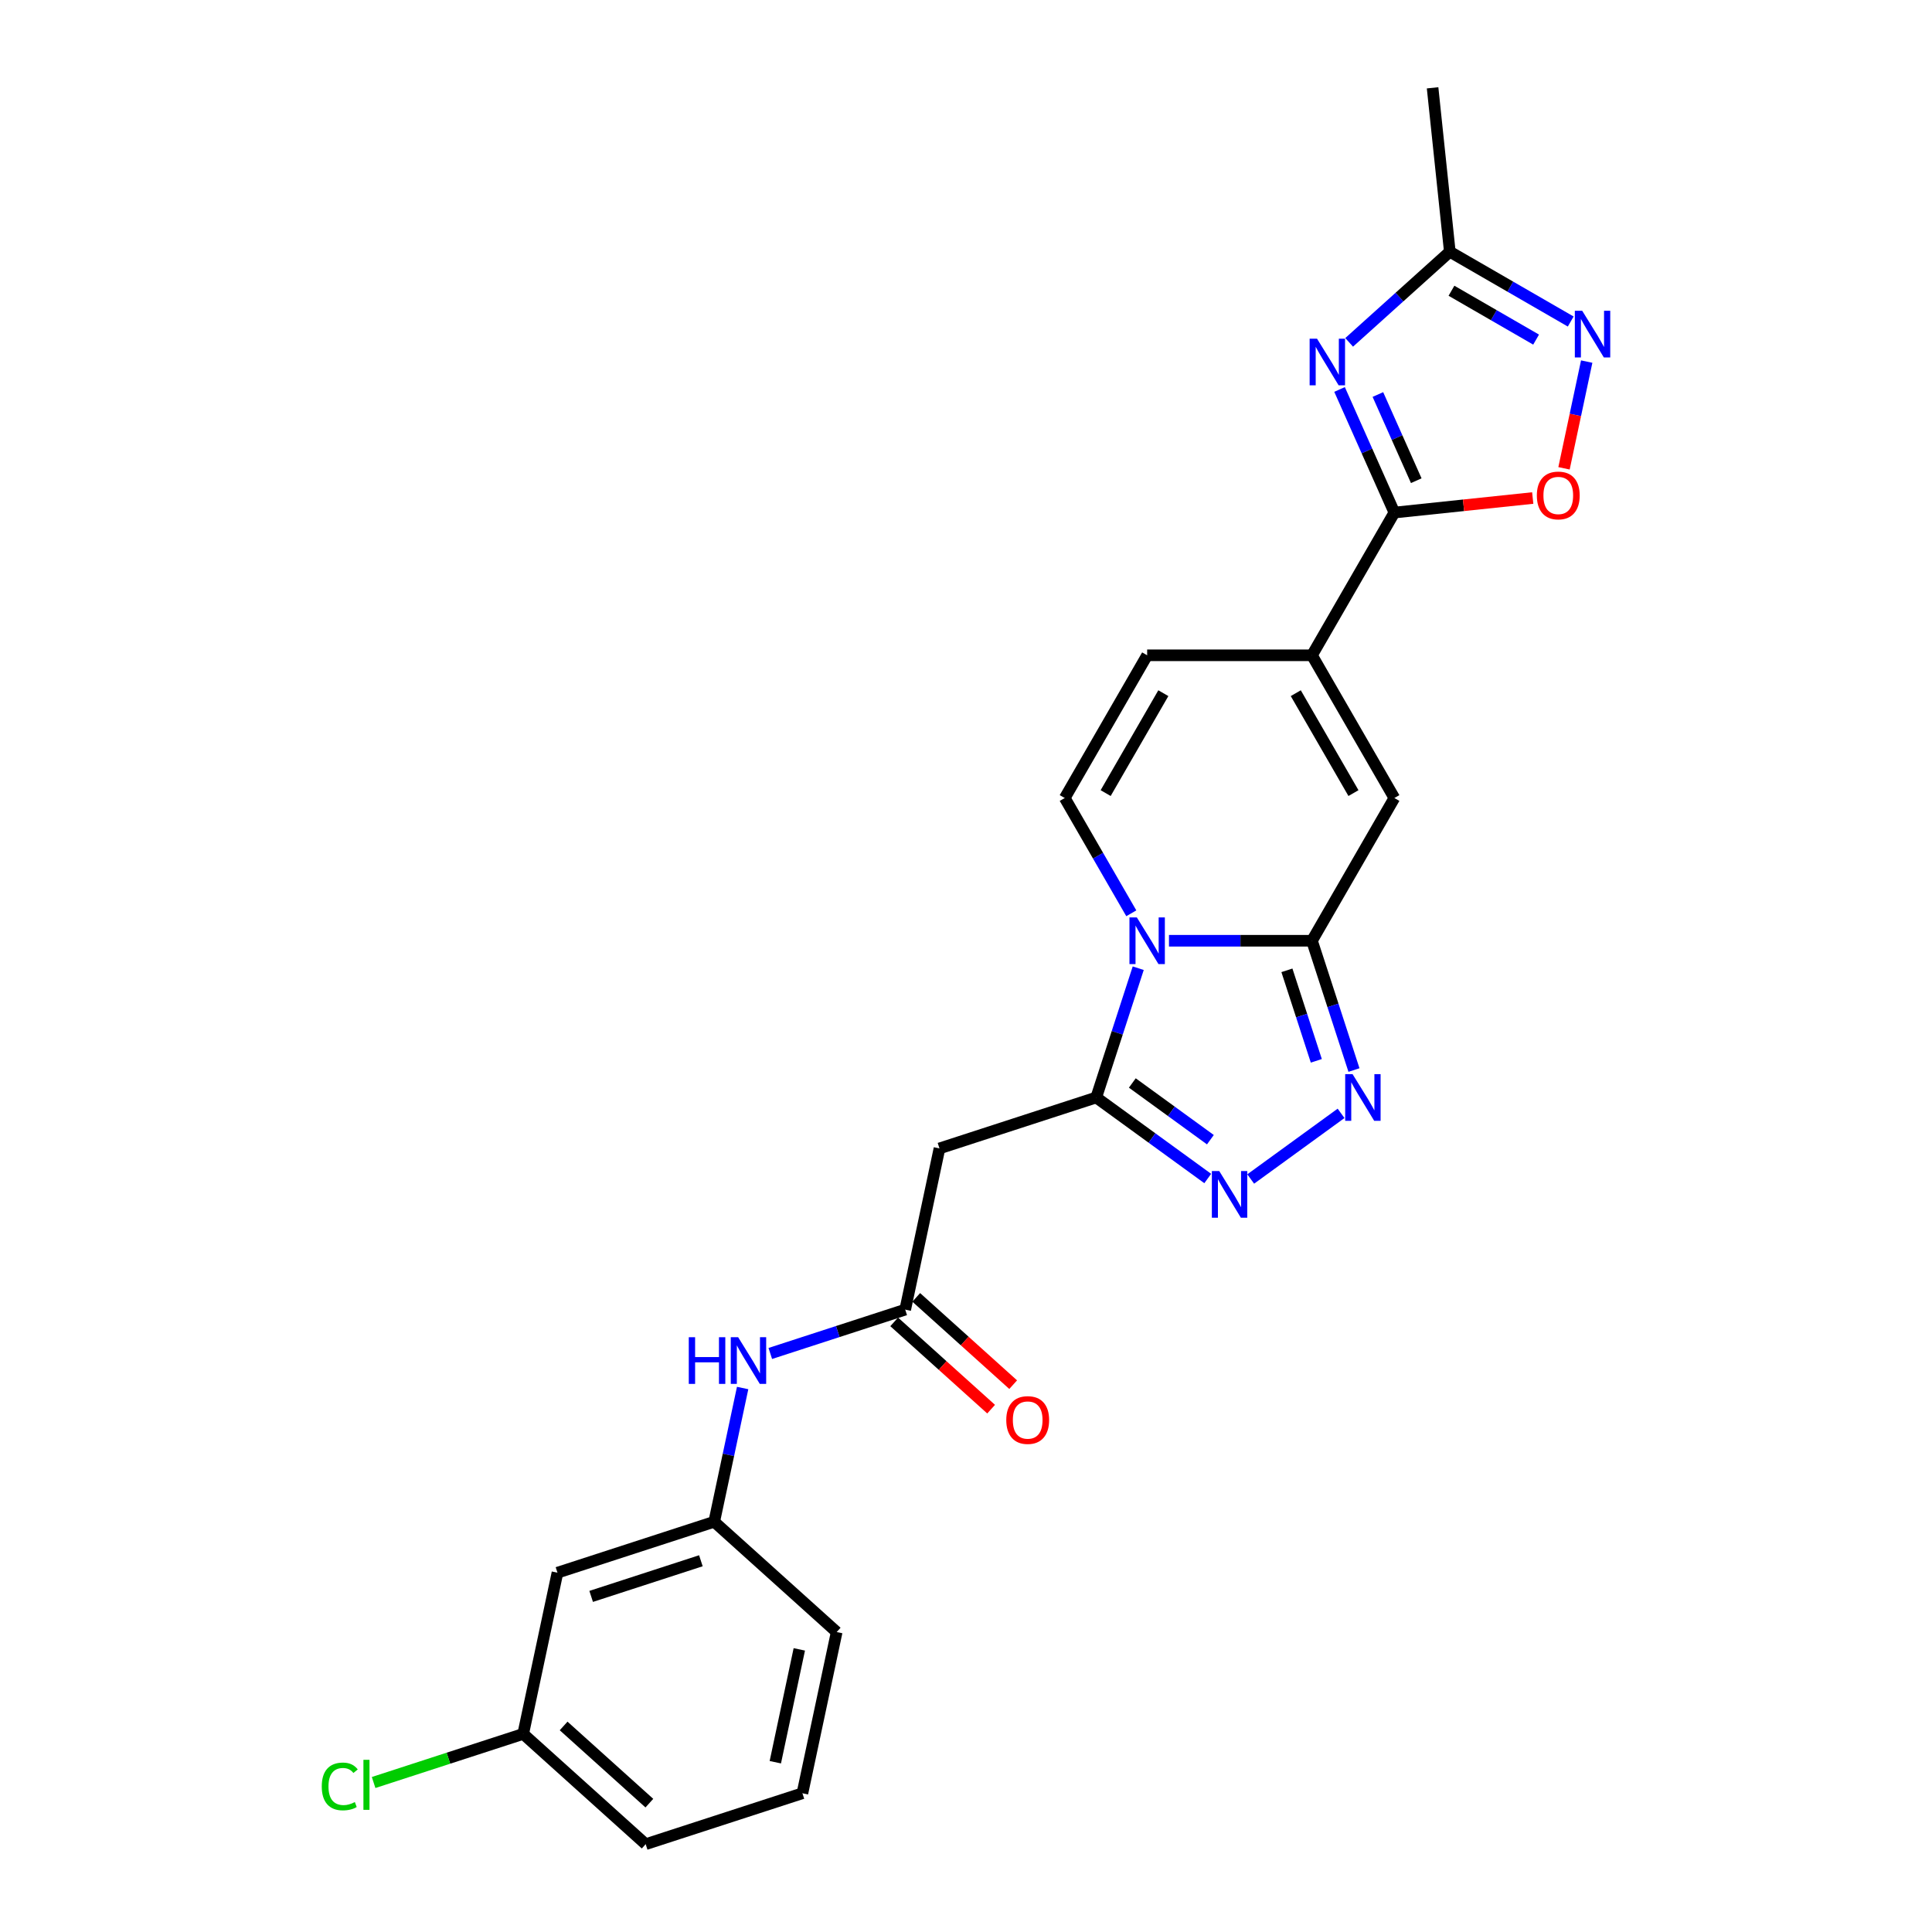 <?xml version='1.0' encoding='iso-8859-1'?>
<svg version='1.1' baseProfile='full'
              xmlns='http://www.w3.org/2000/svg'
                      xmlns:rdkit='http://www.rdkit.org/xml'
                      xmlns:xlink='http://www.w3.org/1999/xlink'
                  xml:space='preserve'
width='1000px' height='1000px' viewBox='0 0 1000 1000'>
<!-- END OF HEADER -->
<rect style='opacity:1.0;fill:#FFFFFF;stroke:none' width='1000' height='1000' x='0' y='0'> </rect>
<path class='bond-0' d='M 605.059,486.931 L 642.064,486.931' style='fill:none;fill-rule:evenodd;stroke:#0000FF;stroke-width:6px;stroke-linecap:butt;stroke-linejoin:miter;stroke-opacity:1' />
<path class='bond-0' d='M 642.064,486.931 L 679.07,486.931' style='fill:none;fill-rule:evenodd;stroke:#000000;stroke-width:6px;stroke-linecap:butt;stroke-linejoin:miter;stroke-opacity:1' />
<path class='bond-1' d='M 589.147,501.143 L 578.276,534.602' style='fill:none;fill-rule:evenodd;stroke:#0000FF;stroke-width:6px;stroke-linecap:butt;stroke-linejoin:miter;stroke-opacity:1' />
<path class='bond-1' d='M 578.276,534.602 L 567.404,568.061' style='fill:none;fill-rule:evenodd;stroke:#000000;stroke-width:6px;stroke-linecap:butt;stroke-linejoin:miter;stroke-opacity:1' />
<path class='bond-8' d='M 585.56,472.719 L 568.336,442.887' style='fill:none;fill-rule:evenodd;stroke:#0000FF;stroke-width:6px;stroke-linecap:butt;stroke-linejoin:miter;stroke-opacity:1' />
<path class='bond-8' d='M 568.336,442.887 L 551.112,413.055' style='fill:none;fill-rule:evenodd;stroke:#000000;stroke-width:6px;stroke-linecap:butt;stroke-linejoin:miter;stroke-opacity:1' />
<path class='bond-3' d='M 679.07,486.931 L 689.941,520.39' style='fill:none;fill-rule:evenodd;stroke:#000000;stroke-width:6px;stroke-linecap:butt;stroke-linejoin:miter;stroke-opacity:1' />
<path class='bond-3' d='M 689.941,520.39 L 700.813,553.849' style='fill:none;fill-rule:evenodd;stroke:#0000FF;stroke-width:6px;stroke-linecap:butt;stroke-linejoin:miter;stroke-opacity:1' />
<path class='bond-3' d='M 666.105,502.241 L 673.715,525.662' style='fill:none;fill-rule:evenodd;stroke:#000000;stroke-width:6px;stroke-linecap:butt;stroke-linejoin:miter;stroke-opacity:1' />
<path class='bond-3' d='M 673.715,525.662 L 681.325,549.083' style='fill:none;fill-rule:evenodd;stroke:#0000FF;stroke-width:6px;stroke-linecap:butt;stroke-linejoin:miter;stroke-opacity:1' />
<path class='bond-7' d='M 679.07,486.931 L 721.722,413.055' style='fill:none;fill-rule:evenodd;stroke:#000000;stroke-width:6px;stroke-linecap:butt;stroke-linejoin:miter;stroke-opacity:1' />
<path class='bond-4' d='M 567.404,568.061 L 596.264,589.028' style='fill:none;fill-rule:evenodd;stroke:#000000;stroke-width:6px;stroke-linecap:butt;stroke-linejoin:miter;stroke-opacity:1' />
<path class='bond-4' d='M 596.264,589.028 L 625.123,609.996' style='fill:none;fill-rule:evenodd;stroke:#0000FF;stroke-width:6px;stroke-linecap:butt;stroke-linejoin:miter;stroke-opacity:1' />
<path class='bond-4' d='M 586.09,560.548 L 606.292,575.226' style='fill:none;fill-rule:evenodd;stroke:#000000;stroke-width:6px;stroke-linecap:butt;stroke-linejoin:miter;stroke-opacity:1' />
<path class='bond-4' d='M 606.292,575.226 L 626.493,589.903' style='fill:none;fill-rule:evenodd;stroke:#0000FF;stroke-width:6px;stroke-linecap:butt;stroke-linejoin:miter;stroke-opacity:1' />
<path class='bond-11' d='M 567.404,568.061 L 486.274,594.421' style='fill:none;fill-rule:evenodd;stroke:#000000;stroke-width:6px;stroke-linecap:butt;stroke-linejoin:miter;stroke-opacity:1' />
<path class='bond-2' d='M 693.353,201.584 L 707.538,233.443' style='fill:none;fill-rule:evenodd;stroke:#0000FF;stroke-width:6px;stroke-linecap:butt;stroke-linejoin:miter;stroke-opacity:1' />
<path class='bond-2' d='M 707.538,233.443 L 721.722,265.302' style='fill:none;fill-rule:evenodd;stroke:#000000;stroke-width:6px;stroke-linecap:butt;stroke-linejoin:miter;stroke-opacity:1' />
<path class='bond-2' d='M 713.194,204.203 L 723.124,226.504' style='fill:none;fill-rule:evenodd;stroke:#0000FF;stroke-width:6px;stroke-linecap:butt;stroke-linejoin:miter;stroke-opacity:1' />
<path class='bond-2' d='M 723.124,226.504 L 733.053,248.805' style='fill:none;fill-rule:evenodd;stroke:#000000;stroke-width:6px;stroke-linecap:butt;stroke-linejoin:miter;stroke-opacity:1' />
<path class='bond-12' d='M 698.32,177.203 L 724.37,153.747' style='fill:none;fill-rule:evenodd;stroke:#0000FF;stroke-width:6px;stroke-linecap:butt;stroke-linejoin:miter;stroke-opacity:1' />
<path class='bond-12' d='M 724.37,153.747 L 750.42,130.292' style='fill:none;fill-rule:evenodd;stroke:#000000;stroke-width:6px;stroke-linecap:butt;stroke-linejoin:miter;stroke-opacity:1' />
<path class='bond-25' d='M 694.136,576.267 L 647.363,610.25' style='fill:none;fill-rule:evenodd;stroke:#0000FF;stroke-width:6px;stroke-linecap:butt;stroke-linejoin:miter;stroke-opacity:1' />
<path class='bond-5' d='M 721.722,265.302 L 679.07,339.179' style='fill:none;fill-rule:evenodd;stroke:#000000;stroke-width:6px;stroke-linecap:butt;stroke-linejoin:miter;stroke-opacity:1' />
<path class='bond-10' d='M 721.722,265.302 L 757.53,261.539' style='fill:none;fill-rule:evenodd;stroke:#000000;stroke-width:6px;stroke-linecap:butt;stroke-linejoin:miter;stroke-opacity:1' />
<path class='bond-10' d='M 757.53,261.539 L 793.338,257.775' style='fill:none;fill-rule:evenodd;stroke:#FF0000;stroke-width:6px;stroke-linecap:butt;stroke-linejoin:miter;stroke-opacity:1' />
<path class='bond-6' d='M 679.07,339.179 L 593.765,339.179' style='fill:none;fill-rule:evenodd;stroke:#000000;stroke-width:6px;stroke-linecap:butt;stroke-linejoin:miter;stroke-opacity:1' />
<path class='bond-26' d='M 679.07,339.179 L 721.722,413.055' style='fill:none;fill-rule:evenodd;stroke:#000000;stroke-width:6px;stroke-linecap:butt;stroke-linejoin:miter;stroke-opacity:1' />
<path class='bond-26' d='M 670.692,358.79 L 700.549,410.504' style='fill:none;fill-rule:evenodd;stroke:#000000;stroke-width:6px;stroke-linecap:butt;stroke-linejoin:miter;stroke-opacity:1' />
<path class='bond-13' d='M 551.112,413.055 L 593.765,339.179' style='fill:none;fill-rule:evenodd;stroke:#000000;stroke-width:6px;stroke-linecap:butt;stroke-linejoin:miter;stroke-opacity:1' />
<path class='bond-13' d='M 572.285,410.504 L 602.142,358.79' style='fill:none;fill-rule:evenodd;stroke:#000000;stroke-width:6px;stroke-linecap:butt;stroke-linejoin:miter;stroke-opacity:1' />
<path class='bond-9' d='M 821.275,187.156 L 815.404,214.778' style='fill:none;fill-rule:evenodd;stroke:#0000FF;stroke-width:6px;stroke-linecap:butt;stroke-linejoin:miter;stroke-opacity:1' />
<path class='bond-9' d='M 815.404,214.778 L 809.532,242.4' style='fill:none;fill-rule:evenodd;stroke:#FF0000;stroke-width:6px;stroke-linecap:butt;stroke-linejoin:miter;stroke-opacity:1' />
<path class='bond-27' d='M 813.001,166.424 L 781.71,148.358' style='fill:none;fill-rule:evenodd;stroke:#0000FF;stroke-width:6px;stroke-linecap:butt;stroke-linejoin:miter;stroke-opacity:1' />
<path class='bond-27' d='M 781.71,148.358 L 750.42,130.292' style='fill:none;fill-rule:evenodd;stroke:#000000;stroke-width:6px;stroke-linecap:butt;stroke-linejoin:miter;stroke-opacity:1' />
<path class='bond-27' d='M 795.084,175.779 L 773.18,163.133' style='fill:none;fill-rule:evenodd;stroke:#0000FF;stroke-width:6px;stroke-linecap:butt;stroke-linejoin:miter;stroke-opacity:1' />
<path class='bond-27' d='M 773.18,163.133 L 751.276,150.487' style='fill:none;fill-rule:evenodd;stroke:#000000;stroke-width:6px;stroke-linecap:butt;stroke-linejoin:miter;stroke-opacity:1' />
<path class='bond-14' d='M 486.274,594.421 L 468.538,677.862' style='fill:none;fill-rule:evenodd;stroke:#000000;stroke-width:6px;stroke-linecap:butt;stroke-linejoin:miter;stroke-opacity:1' />
<path class='bond-21' d='M 750.42,130.292 L 741.503,45.455' style='fill:none;fill-rule:evenodd;stroke:#000000;stroke-width:6px;stroke-linecap:butt;stroke-linejoin:miter;stroke-opacity:1' />
<path class='bond-15' d='M 468.538,677.862 L 433.621,689.208' style='fill:none;fill-rule:evenodd;stroke:#000000;stroke-width:6px;stroke-linecap:butt;stroke-linejoin:miter;stroke-opacity:1' />
<path class='bond-15' d='M 433.621,689.208 L 398.703,700.553' style='fill:none;fill-rule:evenodd;stroke:#0000FF;stroke-width:6px;stroke-linecap:butt;stroke-linejoin:miter;stroke-opacity:1' />
<path class='bond-17' d='M 462.83,684.202 L 487.916,706.789' style='fill:none;fill-rule:evenodd;stroke:#000000;stroke-width:6px;stroke-linecap:butt;stroke-linejoin:miter;stroke-opacity:1' />
<path class='bond-17' d='M 487.916,706.789 L 513.002,729.376' style='fill:none;fill-rule:evenodd;stroke:#FF0000;stroke-width:6px;stroke-linecap:butt;stroke-linejoin:miter;stroke-opacity:1' />
<path class='bond-17' d='M 474.246,671.523 L 499.332,694.11' style='fill:none;fill-rule:evenodd;stroke:#000000;stroke-width:6px;stroke-linecap:butt;stroke-linejoin:miter;stroke-opacity:1' />
<path class='bond-17' d='M 499.332,694.11 L 524.418,716.698' style='fill:none;fill-rule:evenodd;stroke:#FF0000;stroke-width:6px;stroke-linecap:butt;stroke-linejoin:miter;stroke-opacity:1' />
<path class='bond-16' d='M 384.388,718.435 L 377.03,753.049' style='fill:none;fill-rule:evenodd;stroke:#0000FF;stroke-width:6px;stroke-linecap:butt;stroke-linejoin:miter;stroke-opacity:1' />
<path class='bond-16' d='M 377.03,753.049 L 369.673,787.664' style='fill:none;fill-rule:evenodd;stroke:#000000;stroke-width:6px;stroke-linecap:butt;stroke-linejoin:miter;stroke-opacity:1' />
<path class='bond-18' d='M 369.673,787.664 L 288.543,814.024' style='fill:none;fill-rule:evenodd;stroke:#000000;stroke-width:6px;stroke-linecap:butt;stroke-linejoin:miter;stroke-opacity:1' />
<path class='bond-18' d='M 362.775,807.844 L 305.985,826.296' style='fill:none;fill-rule:evenodd;stroke:#000000;stroke-width:6px;stroke-linecap:butt;stroke-linejoin:miter;stroke-opacity:1' />
<path class='bond-23' d='M 369.673,787.664 L 433.067,844.744' style='fill:none;fill-rule:evenodd;stroke:#000000;stroke-width:6px;stroke-linecap:butt;stroke-linejoin:miter;stroke-opacity:1' />
<path class='bond-19' d='M 288.543,814.024 L 270.807,897.465' style='fill:none;fill-rule:evenodd;stroke:#000000;stroke-width:6px;stroke-linecap:butt;stroke-linejoin:miter;stroke-opacity:1' />
<path class='bond-20' d='M 270.807,897.465 L 232.093,910.044' style='fill:none;fill-rule:evenodd;stroke:#000000;stroke-width:6px;stroke-linecap:butt;stroke-linejoin:miter;stroke-opacity:1' />
<path class='bond-20' d='M 232.093,910.044 L 193.379,922.623' style='fill:none;fill-rule:evenodd;stroke:#00CC00;stroke-width:6px;stroke-linecap:butt;stroke-linejoin:miter;stroke-opacity:1' />
<path class='bond-28' d='M 270.807,897.465 L 334.201,954.545' style='fill:none;fill-rule:evenodd;stroke:#000000;stroke-width:6px;stroke-linecap:butt;stroke-linejoin:miter;stroke-opacity:1' />
<path class='bond-28' d='M 291.732,893.349 L 336.108,933.305' style='fill:none;fill-rule:evenodd;stroke:#000000;stroke-width:6px;stroke-linecap:butt;stroke-linejoin:miter;stroke-opacity:1' />
<path class='bond-22' d='M 415.331,928.185 L 433.067,844.744' style='fill:none;fill-rule:evenodd;stroke:#000000;stroke-width:6px;stroke-linecap:butt;stroke-linejoin:miter;stroke-opacity:1' />
<path class='bond-22' d='M 401.303,912.121 L 413.718,853.713' style='fill:none;fill-rule:evenodd;stroke:#000000;stroke-width:6px;stroke-linecap:butt;stroke-linejoin:miter;stroke-opacity:1' />
<path class='bond-24' d='M 415.331,928.185 L 334.201,954.545' style='fill:none;fill-rule:evenodd;stroke:#000000;stroke-width:6px;stroke-linecap:butt;stroke-linejoin:miter;stroke-opacity:1' />
<path  class='atom-0' d='M 588.425 474.852
L 596.341 487.648
Q 597.126 488.91, 598.388 491.196
Q 599.651 493.482, 599.719 493.619
L 599.719 474.852
L 602.927 474.852
L 602.927 499.01
L 599.617 499.01
L 591.12 485.02
Q 590.131 483.382, 589.073 481.506
Q 588.049 479.629, 587.742 479.049
L 587.742 499.01
L 584.603 499.01
L 584.603 474.852
L 588.425 474.852
' fill='#0000FF'/>
<path  class='atom-3' d='M 681.685 175.293
L 689.602 188.089
Q 690.387 189.351, 691.649 191.638
Q 692.912 193.924, 692.98 194.06
L 692.98 175.293
L 696.187 175.293
L 696.187 199.452
L 692.878 199.452
L 684.381 185.461
Q 683.392 183.824, 682.334 181.947
Q 681.31 180.07, 681.003 179.49
L 681.003 199.452
L 677.864 199.452
L 677.864 175.293
L 681.685 175.293
' fill='#0000FF'/>
<path  class='atom-4' d='M 700.09 555.982
L 708.007 568.777
Q 708.791 570.04, 710.054 572.326
Q 711.316 574.612, 711.385 574.749
L 711.385 555.982
L 714.592 555.982
L 714.592 580.14
L 711.282 580.14
L 702.786 566.15
Q 701.796 564.512, 700.739 562.635
Q 699.715 560.759, 699.408 560.179
L 699.408 580.14
L 696.269 580.14
L 696.269 555.982
L 700.09 555.982
' fill='#0000FF'/>
<path  class='atom-5' d='M 631.077 606.123
L 638.994 618.918
Q 639.778 620.181, 641.041 622.467
Q 642.303 624.753, 642.372 624.89
L 642.372 606.123
L 645.579 606.123
L 645.579 630.281
L 642.269 630.281
L 633.773 616.291
Q 632.783 614.653, 631.726 612.776
Q 630.702 610.9, 630.395 610.32
L 630.395 630.281
L 627.256 630.281
L 627.256 606.123
L 631.077 606.123
' fill='#0000FF'/>
<path  class='atom-10' d='M 818.956 160.865
L 826.872 173.661
Q 827.657 174.924, 828.919 177.21
Q 830.182 179.496, 830.25 179.633
L 830.25 160.865
L 833.458 160.865
L 833.458 185.024
L 830.148 185.024
L 821.651 171.034
Q 820.662 169.396, 819.604 167.519
Q 818.58 165.643, 818.273 165.062
L 818.273 185.024
L 815.134 185.024
L 815.134 160.865
L 818.956 160.865
' fill='#0000FF'/>
<path  class='atom-11' d='M 795.47 256.454
Q 795.47 250.653, 798.336 247.411
Q 801.203 244.17, 806.56 244.17
Q 811.917 244.17, 814.783 247.411
Q 817.65 250.653, 817.65 256.454
Q 817.65 262.323, 814.749 265.667
Q 811.849 268.976, 806.56 268.976
Q 801.237 268.976, 798.336 265.667
Q 795.47 262.357, 795.47 256.454
M 806.56 266.247
Q 810.245 266.247, 812.224 263.79
Q 814.237 261.299, 814.237 256.454
Q 814.237 251.711, 812.224 249.322
Q 810.245 246.9, 806.56 246.9
Q 802.875 246.9, 800.861 249.288
Q 798.882 251.677, 798.882 256.454
Q 798.882 261.333, 800.861 263.79
Q 802.875 266.247, 806.56 266.247
' fill='#FF0000'/>
<path  class='atom-16' d='M 356.511 692.144
L 359.787 692.144
L 359.787 702.415
L 372.139 702.415
L 372.139 692.144
L 375.415 692.144
L 375.415 716.302
L 372.139 716.302
L 372.139 705.144
L 359.787 705.144
L 359.787 716.302
L 356.511 716.302
L 356.511 692.144
' fill='#0000FF'/>
<path  class='atom-16' d='M 382.069 692.144
L 389.985 704.94
Q 390.77 706.202, 392.032 708.488
Q 393.295 710.774, 393.363 710.911
L 393.363 692.144
L 396.57 692.144
L 396.57 716.302
L 393.261 716.302
L 384.764 702.312
Q 383.775 700.674, 382.717 698.798
Q 381.693 696.921, 381.386 696.341
L 381.386 716.302
L 378.247 716.302
L 378.247 692.144
L 382.069 692.144
' fill='#0000FF'/>
<path  class='atom-18' d='M 520.843 735.011
Q 520.843 729.21, 523.709 725.968
Q 526.575 722.727, 531.932 722.727
Q 537.29 722.727, 540.156 725.968
Q 543.022 729.21, 543.022 735.011
Q 543.022 740.88, 540.122 744.224
Q 537.221 747.533, 531.932 747.533
Q 526.609 747.533, 523.709 744.224
Q 520.843 740.914, 520.843 735.011
M 531.932 744.804
Q 535.618 744.804, 537.597 742.347
Q 539.61 739.856, 539.61 735.011
Q 539.61 730.268, 537.597 727.879
Q 535.618 725.457, 531.932 725.457
Q 528.247 725.457, 526.234 727.845
Q 524.255 730.234, 524.255 735.011
Q 524.255 739.89, 526.234 742.347
Q 528.247 744.804, 531.932 744.804
' fill='#FF0000'/>
<path  class='atom-21' d='M 166.542 924.662
Q 166.542 918.657, 169.34 915.517
Q 172.173 912.344, 177.53 912.344
Q 182.512 912.344, 185.173 915.859
L 182.921 917.701
Q 180.976 915.142, 177.53 915.142
Q 173.879 915.142, 171.934 917.599
Q 170.023 920.021, 170.023 924.662
Q 170.023 929.439, 172.002 931.896
Q 174.015 934.353, 177.905 934.353
Q 180.567 934.353, 183.672 932.749
L 184.627 935.308
Q 183.365 936.127, 181.454 936.605
Q 179.543 937.082, 177.427 937.082
Q 172.173 937.082, 169.34 933.875
Q 166.542 930.667, 166.542 924.662
' fill='#00CC00'/>
<path  class='atom-21' d='M 188.108 910.877
L 191.247 910.877
L 191.247 936.775
L 188.108 936.775
L 188.108 910.877
' fill='#00CC00'/>
</svg>

